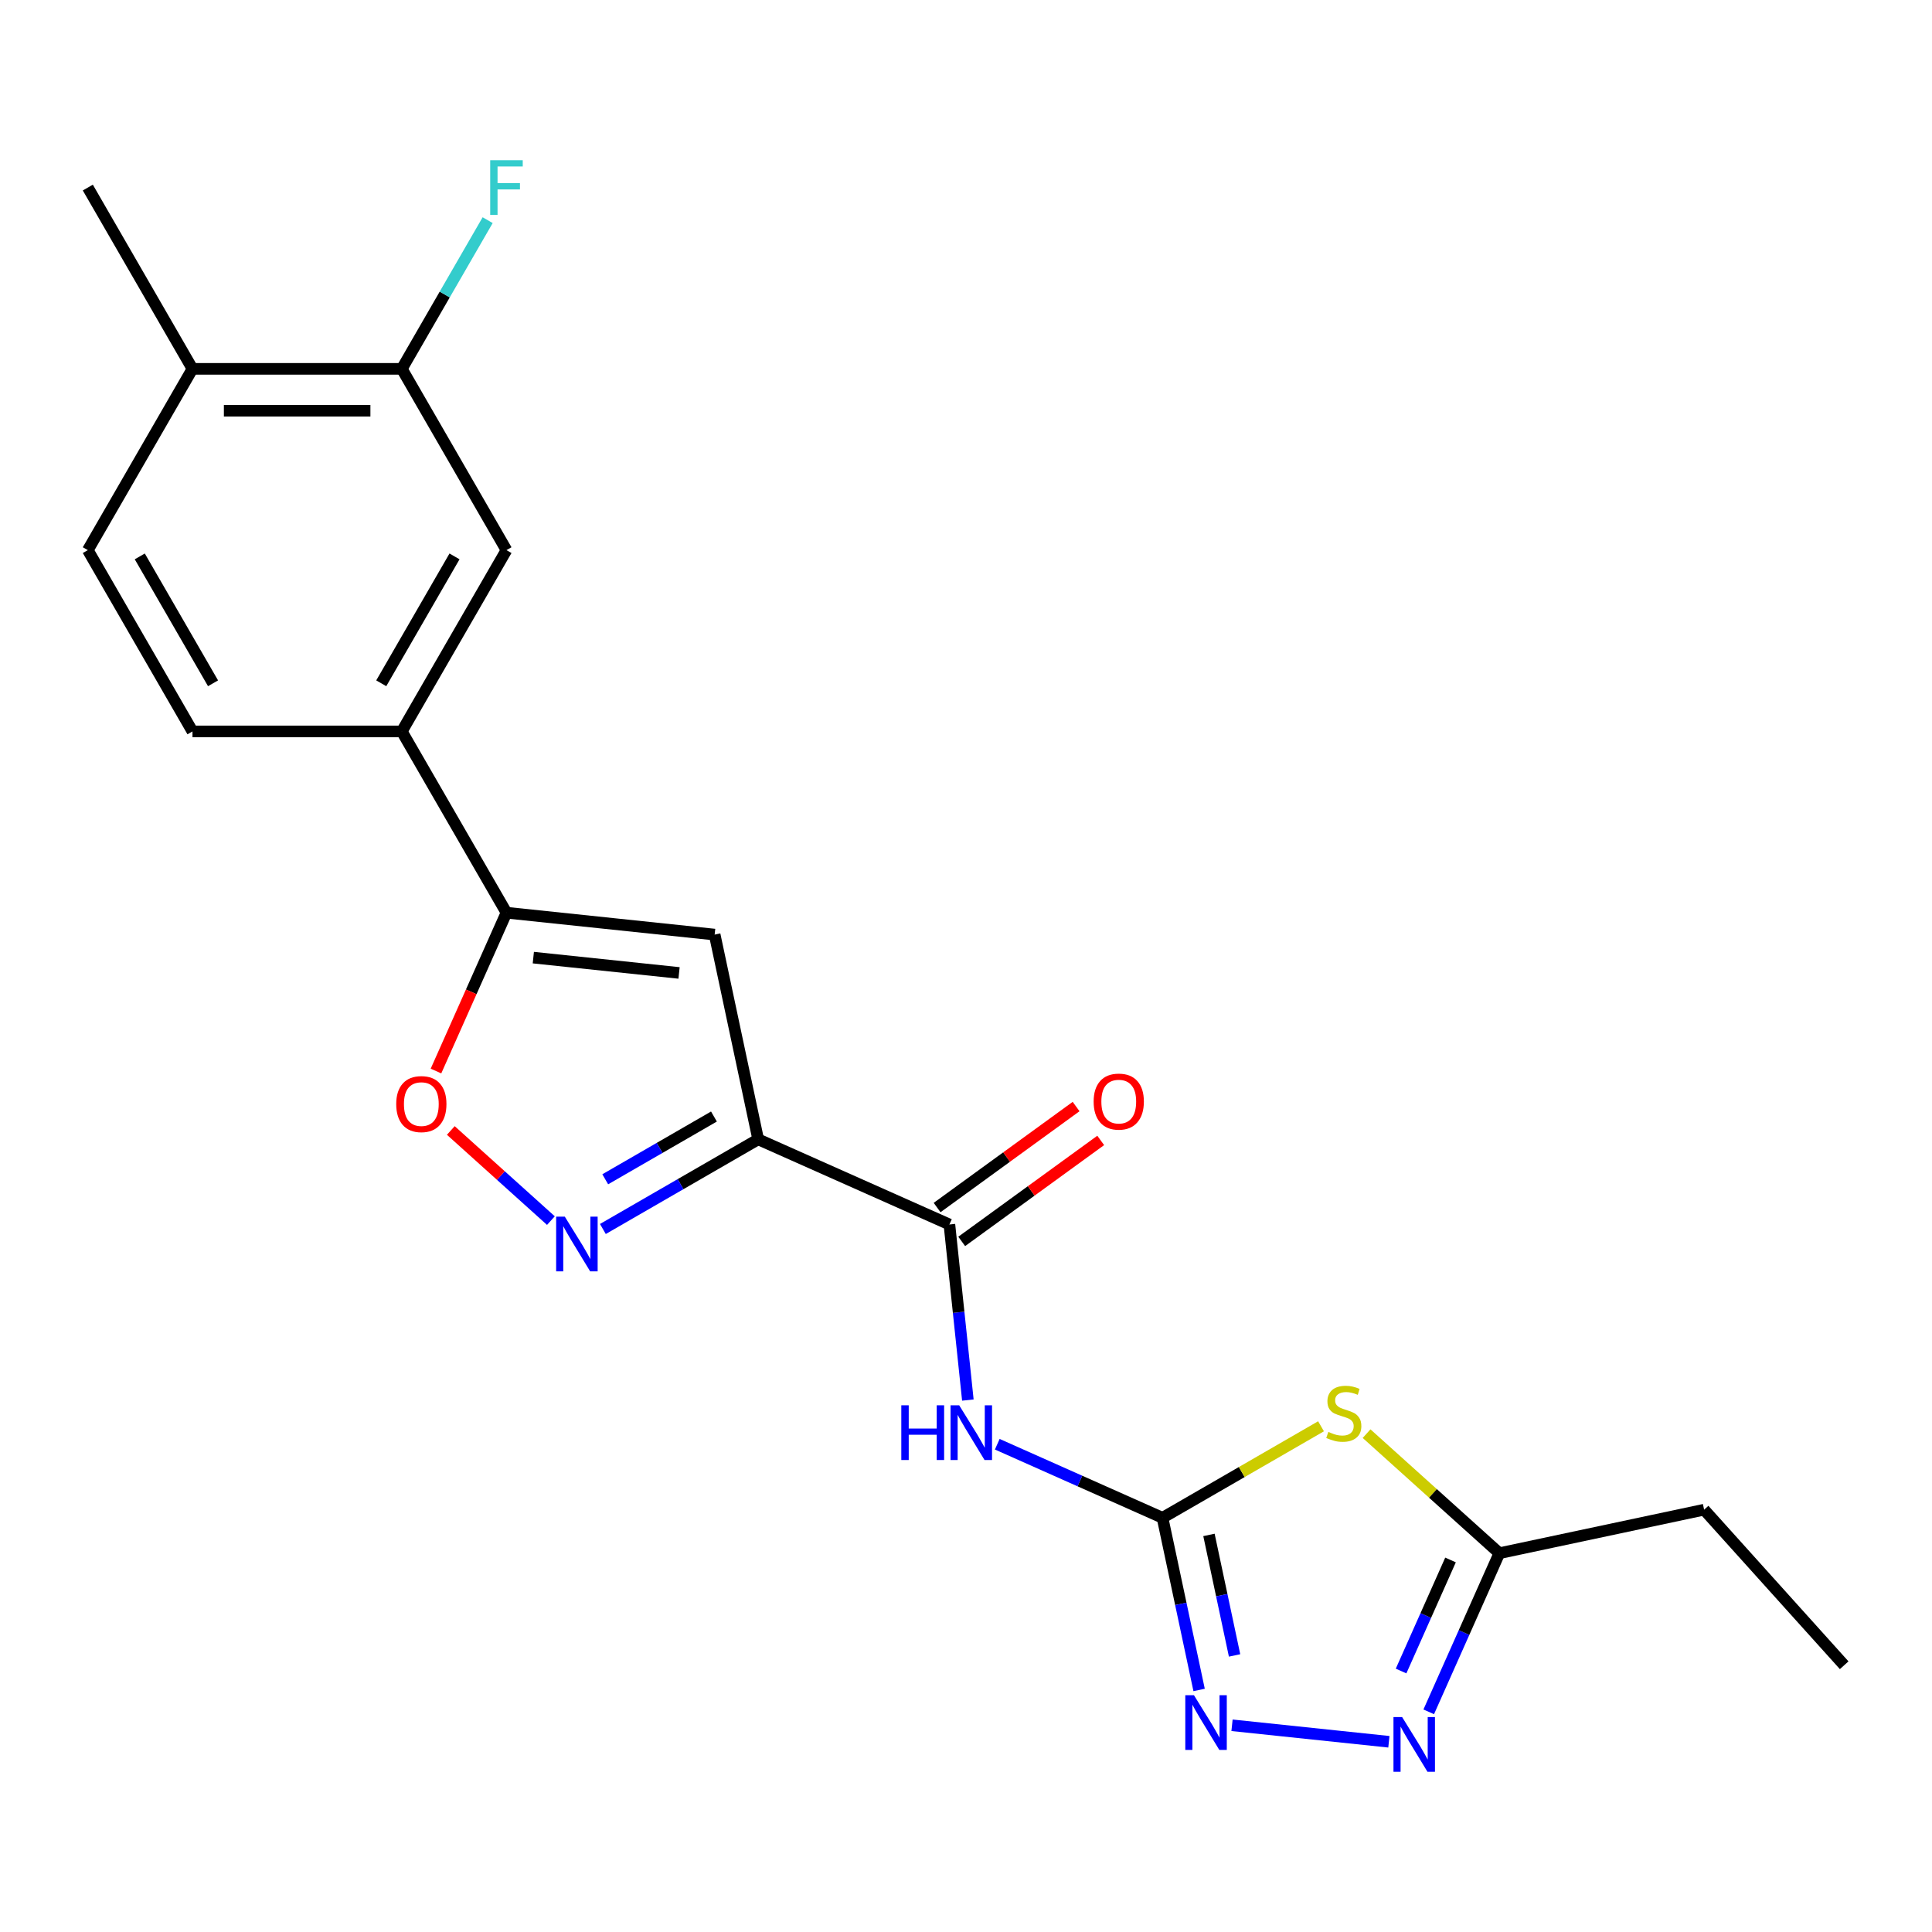 <?xml version='1.0' encoding='iso-8859-1'?>
<svg version='1.1' baseProfile='full'
              xmlns='http://www.w3.org/2000/svg'
                      xmlns:rdkit='http://www.rdkit.org/xml'
                      xmlns:xlink='http://www.w3.org/1999/xlink'
                  xml:space='preserve'
width='1000px' height='1000px' viewBox='0 0 1000 1000'>
<!-- END OF HEADER -->
<rect style='opacity:1.0;fill:#FFFFFF;stroke:none' width='1000' height='1000' x='0' y='0'> </rect>
<path class='bond-2' d='M 392.431,589.718 L 352.239,612.922' style='fill:none;fill-rule:evenodd;stroke:#000000;stroke-width:6px;stroke-linecap:butt;stroke-linejoin:miter;stroke-opacity:1' />
<path class='bond-2' d='M 352.239,612.922 L 312.048,636.127' style='fill:none;fill-rule:evenodd;stroke:#0000FF;stroke-width:6px;stroke-linecap:butt;stroke-linejoin:miter;stroke-opacity:1' />
<path class='bond-2' d='M 369.538,577.913 L 341.404,594.156' style='fill:none;fill-rule:evenodd;stroke:#000000;stroke-width:6px;stroke-linecap:butt;stroke-linejoin:miter;stroke-opacity:1' />
<path class='bond-2' d='M 341.404,594.156 L 313.27,610.399' style='fill:none;fill-rule:evenodd;stroke:#0000FF;stroke-width:6px;stroke-linecap:butt;stroke-linejoin:miter;stroke-opacity:1' />
<path class='bond-3' d='M 392.431,589.718 L 369.904,483.738' style='fill:none;fill-rule:evenodd;stroke:#000000;stroke-width:6px;stroke-linecap:butt;stroke-linejoin:miter;stroke-opacity:1' />
<path class='bond-5' d='M 392.431,589.718 L 491.411,633.787' style='fill:none;fill-rule:evenodd;stroke:#000000;stroke-width:6px;stroke-linecap:butt;stroke-linejoin:miter;stroke-opacity:1' />
<path class='bond-0' d='M 601.717,785.61 L 558.951,766.569' style='fill:none;fill-rule:evenodd;stroke:#000000;stroke-width:6px;stroke-linecap:butt;stroke-linejoin:miter;stroke-opacity:1' />
<path class='bond-0' d='M 558.951,766.569 L 516.185,747.528' style='fill:none;fill-rule:evenodd;stroke:#0000FF;stroke-width:6px;stroke-linecap:butt;stroke-linejoin:miter;stroke-opacity:1' />
<path class='bond-1' d='M 601.717,785.61 L 642.739,761.926' style='fill:none;fill-rule:evenodd;stroke:#000000;stroke-width:6px;stroke-linecap:butt;stroke-linejoin:miter;stroke-opacity:1' />
<path class='bond-1' d='M 642.739,761.926 L 683.76,738.242' style='fill:none;fill-rule:evenodd;stroke:#CCCC00;stroke-width:6px;stroke-linecap:butt;stroke-linejoin:miter;stroke-opacity:1' />
<path class='bond-6' d='M 601.717,785.61 L 611.188,830.165' style='fill:none;fill-rule:evenodd;stroke:#000000;stroke-width:6px;stroke-linecap:butt;stroke-linejoin:miter;stroke-opacity:1' />
<path class='bond-6' d='M 611.188,830.165 L 620.658,874.721' style='fill:none;fill-rule:evenodd;stroke:#0000FF;stroke-width:6px;stroke-linecap:butt;stroke-linejoin:miter;stroke-opacity:1' />
<path class='bond-6' d='M 625.754,794.471 L 632.384,825.66' style='fill:none;fill-rule:evenodd;stroke:#000000;stroke-width:6px;stroke-linecap:butt;stroke-linejoin:miter;stroke-opacity:1' />
<path class='bond-6' d='M 632.384,825.66 L 639.013,856.849' style='fill:none;fill-rule:evenodd;stroke:#0000FF;stroke-width:6px;stroke-linecap:butt;stroke-linejoin:miter;stroke-opacity:1' />
<path class='bond-10' d='M 707.337,742.05 L 741.702,772.992' style='fill:none;fill-rule:evenodd;stroke:#CCCC00;stroke-width:6px;stroke-linecap:butt;stroke-linejoin:miter;stroke-opacity:1' />
<path class='bond-10' d='M 741.702,772.992 L 776.067,803.934' style='fill:none;fill-rule:evenodd;stroke:#000000;stroke-width:6px;stroke-linecap:butt;stroke-linejoin:miter;stroke-opacity:1' />
<path class='bond-9' d='M 285.15,631.782 L 259.244,608.456' style='fill:none;fill-rule:evenodd;stroke:#0000FF;stroke-width:6px;stroke-linecap:butt;stroke-linejoin:miter;stroke-opacity:1' />
<path class='bond-9' d='M 259.244,608.456 L 233.337,585.13' style='fill:none;fill-rule:evenodd;stroke:#FF0000;stroke-width:6px;stroke-linecap:butt;stroke-linejoin:miter;stroke-opacity:1' />
<path class='bond-7' d='M 369.904,483.738 L 262.15,472.412' style='fill:none;fill-rule:evenodd;stroke:#000000;stroke-width:6px;stroke-linecap:butt;stroke-linejoin:miter;stroke-opacity:1' />
<path class='bond-7' d='M 351.476,503.59 L 276.048,495.662' style='fill:none;fill-rule:evenodd;stroke:#000000;stroke-width:6px;stroke-linecap:butt;stroke-linejoin:miter;stroke-opacity:1' />
<path class='bond-4' d='M 500.964,724.672 L 496.187,679.229' style='fill:none;fill-rule:evenodd;stroke:#0000FF;stroke-width:6px;stroke-linecap:butt;stroke-linejoin:miter;stroke-opacity:1' />
<path class='bond-4' d='M 496.187,679.229 L 491.411,633.787' style='fill:none;fill-rule:evenodd;stroke:#000000;stroke-width:6px;stroke-linecap:butt;stroke-linejoin:miter;stroke-opacity:1' />
<path class='bond-14' d='M 497.78,642.552 L 533.753,616.416' style='fill:none;fill-rule:evenodd;stroke:#000000;stroke-width:6px;stroke-linecap:butt;stroke-linejoin:miter;stroke-opacity:1' />
<path class='bond-14' d='M 533.753,616.416 L 569.726,590.28' style='fill:none;fill-rule:evenodd;stroke:#FF0000;stroke-width:6px;stroke-linecap:butt;stroke-linejoin:miter;stroke-opacity:1' />
<path class='bond-14' d='M 485.043,625.021 L 521.016,598.885' style='fill:none;fill-rule:evenodd;stroke:#000000;stroke-width:6px;stroke-linecap:butt;stroke-linejoin:miter;stroke-opacity:1' />
<path class='bond-14' d='M 521.016,598.885 L 556.989,572.749' style='fill:none;fill-rule:evenodd;stroke:#FF0000;stroke-width:6px;stroke-linecap:butt;stroke-linejoin:miter;stroke-opacity:1' />
<path class='bond-8' d='M 637.692,893.003 L 718.887,901.537' style='fill:none;fill-rule:evenodd;stroke:#0000FF;stroke-width:6px;stroke-linecap:butt;stroke-linejoin:miter;stroke-opacity:1' />
<path class='bond-11' d='M 262.15,472.412 L 207.976,378.58' style='fill:none;fill-rule:evenodd;stroke:#000000;stroke-width:6px;stroke-linecap:butt;stroke-linejoin:miter;stroke-opacity:1' />
<path class='bond-22' d='M 262.15,472.412 L 243.906,513.388' style='fill:none;fill-rule:evenodd;stroke:#000000;stroke-width:6px;stroke-linecap:butt;stroke-linejoin:miter;stroke-opacity:1' />
<path class='bond-22' d='M 243.906,513.388 L 225.663,554.364' style='fill:none;fill-rule:evenodd;stroke:#FF0000;stroke-width:6px;stroke-linecap:butt;stroke-linejoin:miter;stroke-opacity:1' />
<path class='bond-23' d='M 739.508,886.046 L 757.788,844.99' style='fill:none;fill-rule:evenodd;stroke:#0000FF;stroke-width:6px;stroke-linecap:butt;stroke-linejoin:miter;stroke-opacity:1' />
<path class='bond-23' d='M 757.788,844.99 L 776.067,803.934' style='fill:none;fill-rule:evenodd;stroke:#000000;stroke-width:6px;stroke-linecap:butt;stroke-linejoin:miter;stroke-opacity:1' />
<path class='bond-23' d='M 725.196,864.916 L 737.991,836.177' style='fill:none;fill-rule:evenodd;stroke:#0000FF;stroke-width:6px;stroke-linecap:butt;stroke-linejoin:miter;stroke-opacity:1' />
<path class='bond-23' d='M 737.991,836.177 L 750.787,807.437' style='fill:none;fill-rule:evenodd;stroke:#000000;stroke-width:6px;stroke-linecap:butt;stroke-linejoin:miter;stroke-opacity:1' />
<path class='bond-19' d='M 776.067,803.934 L 882.047,781.408' style='fill:none;fill-rule:evenodd;stroke:#000000;stroke-width:6px;stroke-linecap:butt;stroke-linejoin:miter;stroke-opacity:1' />
<path class='bond-12' d='M 207.976,378.58 L 262.15,284.749' style='fill:none;fill-rule:evenodd;stroke:#000000;stroke-width:6px;stroke-linecap:butt;stroke-linejoin:miter;stroke-opacity:1' />
<path class='bond-12' d='M 197.336,353.671 L 235.257,287.989' style='fill:none;fill-rule:evenodd;stroke:#000000;stroke-width:6px;stroke-linecap:butt;stroke-linejoin:miter;stroke-opacity:1' />
<path class='bond-16' d='M 207.976,378.58 L 99.628,378.58' style='fill:none;fill-rule:evenodd;stroke:#000000;stroke-width:6px;stroke-linecap:butt;stroke-linejoin:miter;stroke-opacity:1' />
<path class='bond-13' d='M 262.15,284.749 L 207.976,190.917' style='fill:none;fill-rule:evenodd;stroke:#000000;stroke-width:6px;stroke-linecap:butt;stroke-linejoin:miter;stroke-opacity:1' />
<path class='bond-18' d='M 207.976,190.917 L 230.193,152.435' style='fill:none;fill-rule:evenodd;stroke:#000000;stroke-width:6px;stroke-linecap:butt;stroke-linejoin:miter;stroke-opacity:1' />
<path class='bond-18' d='M 230.193,152.435 L 252.411,113.954' style='fill:none;fill-rule:evenodd;stroke:#33CCCC;stroke-width:6px;stroke-linecap:butt;stroke-linejoin:miter;stroke-opacity:1' />
<path class='bond-24' d='M 207.976,190.917 L 99.628,190.917' style='fill:none;fill-rule:evenodd;stroke:#000000;stroke-width:6px;stroke-linecap:butt;stroke-linejoin:miter;stroke-opacity:1' />
<path class='bond-24' d='M 191.724,212.586 L 115.881,212.586' style='fill:none;fill-rule:evenodd;stroke:#000000;stroke-width:6px;stroke-linecap:butt;stroke-linejoin:miter;stroke-opacity:1' />
<path class='bond-15' d='M 99.628,190.917 L 45.455,284.749' style='fill:none;fill-rule:evenodd;stroke:#000000;stroke-width:6px;stroke-linecap:butt;stroke-linejoin:miter;stroke-opacity:1' />
<path class='bond-20' d='M 99.628,190.917 L 45.455,97.085' style='fill:none;fill-rule:evenodd;stroke:#000000;stroke-width:6px;stroke-linecap:butt;stroke-linejoin:miter;stroke-opacity:1' />
<path class='bond-17' d='M 99.628,378.58 L 45.455,284.749' style='fill:none;fill-rule:evenodd;stroke:#000000;stroke-width:6px;stroke-linecap:butt;stroke-linejoin:miter;stroke-opacity:1' />
<path class='bond-17' d='M 110.269,353.671 L 72.347,287.989' style='fill:none;fill-rule:evenodd;stroke:#000000;stroke-width:6px;stroke-linecap:butt;stroke-linejoin:miter;stroke-opacity:1' />
<path class='bond-21' d='M 882.047,781.408 L 954.545,861.926' style='fill:none;fill-rule:evenodd;stroke:#000000;stroke-width:6px;stroke-linecap:butt;stroke-linejoin:miter;stroke-opacity:1' />
<path  class='atom-2' d='M 687.549 741.156
Q 687.869 741.276, 689.189 741.836
Q 690.509 742.396, 691.949 742.756
Q 693.429 743.076, 694.869 743.076
Q 697.549 743.076, 699.109 741.796
Q 700.669 740.476, 700.669 738.196
Q 700.669 736.636, 699.869 735.676
Q 699.109 734.716, 697.909 734.196
Q 696.709 733.676, 694.709 733.076
Q 692.189 732.316, 690.669 731.596
Q 689.189 730.876, 688.109 729.356
Q 687.069 727.836, 687.069 725.276
Q 687.069 721.716, 689.469 719.516
Q 691.909 717.316, 696.709 717.316
Q 699.989 717.316, 703.709 718.876
L 702.789 721.956
Q 699.389 720.556, 696.829 720.556
Q 694.069 720.556, 692.549 721.716
Q 691.029 722.836, 691.069 724.796
Q 691.069 726.316, 691.829 727.236
Q 692.629 728.156, 693.749 728.676
Q 694.909 729.196, 696.829 729.796
Q 699.389 730.596, 700.909 731.396
Q 702.429 732.196, 703.509 733.836
Q 704.629 735.436, 704.629 738.196
Q 704.629 742.116, 701.989 744.236
Q 699.389 746.316, 695.029 746.316
Q 692.509 746.316, 690.589 745.756
Q 688.709 745.236, 686.469 744.316
L 687.549 741.156
' fill='#CCCC00'/>
<path  class='atom-3' d='M 292.339 629.731
L 301.619 644.731
Q 302.539 646.211, 304.019 648.891
Q 305.499 651.571, 305.579 651.731
L 305.579 629.731
L 309.339 629.731
L 309.339 658.051
L 305.459 658.051
L 295.499 641.651
Q 294.339 639.731, 293.099 637.531
Q 291.899 635.331, 291.539 634.651
L 291.539 658.051
L 287.859 658.051
L 287.859 629.731
L 292.339 629.731
' fill='#0000FF'/>
<path  class='atom-5' d='M 466.517 727.381
L 470.357 727.381
L 470.357 739.421
L 484.837 739.421
L 484.837 727.381
L 488.677 727.381
L 488.677 755.701
L 484.837 755.701
L 484.837 742.621
L 470.357 742.621
L 470.357 755.701
L 466.517 755.701
L 466.517 727.381
' fill='#0000FF'/>
<path  class='atom-5' d='M 496.477 727.381
L 505.757 742.381
Q 506.677 743.861, 508.157 746.541
Q 509.637 749.221, 509.717 749.381
L 509.717 727.381
L 513.477 727.381
L 513.477 755.701
L 509.597 755.701
L 499.637 739.301
Q 498.477 737.381, 497.237 735.181
Q 496.037 732.981, 495.677 732.301
L 495.677 755.701
L 491.997 755.701
L 491.997 727.381
L 496.477 727.381
' fill='#0000FF'/>
<path  class='atom-7' d='M 617.984 877.43
L 627.264 892.43
Q 628.184 893.91, 629.664 896.59
Q 631.144 899.27, 631.224 899.43
L 631.224 877.43
L 634.984 877.43
L 634.984 905.75
L 631.104 905.75
L 621.144 889.35
Q 619.984 887.43, 618.744 885.23
Q 617.544 883.03, 617.184 882.35
L 617.184 905.75
L 613.504 905.75
L 613.504 877.43
L 617.984 877.43
' fill='#0000FF'/>
<path  class='atom-9' d='M 725.738 888.755
L 735.018 903.755
Q 735.938 905.235, 737.418 907.915
Q 738.898 910.595, 738.978 910.755
L 738.978 888.755
L 742.738 888.755
L 742.738 917.075
L 738.858 917.075
L 728.898 900.675
Q 727.738 898.755, 726.498 896.555
Q 725.298 894.355, 724.938 893.675
L 724.938 917.075
L 721.258 917.075
L 721.258 888.755
L 725.738 888.755
' fill='#0000FF'/>
<path  class='atom-10' d='M 205.081 571.473
Q 205.081 564.673, 208.441 560.873
Q 211.801 557.073, 218.081 557.073
Q 224.361 557.073, 227.721 560.873
Q 231.081 564.673, 231.081 571.473
Q 231.081 578.353, 227.681 582.273
Q 224.281 586.153, 218.081 586.153
Q 211.841 586.153, 208.441 582.273
Q 205.081 578.393, 205.081 571.473
M 218.081 582.953
Q 222.401 582.953, 224.721 580.073
Q 227.081 577.153, 227.081 571.473
Q 227.081 565.913, 224.721 563.113
Q 222.401 560.273, 218.081 560.273
Q 213.761 560.273, 211.401 563.073
Q 209.081 565.873, 209.081 571.473
Q 209.081 577.193, 211.401 580.073
Q 213.761 582.953, 218.081 582.953
' fill='#FF0000'/>
<path  class='atom-15' d='M 566.066 570.181
Q 566.066 563.381, 569.426 559.581
Q 572.786 555.781, 579.066 555.781
Q 585.346 555.781, 588.706 559.581
Q 592.066 563.381, 592.066 570.181
Q 592.066 577.061, 588.666 580.981
Q 585.266 584.861, 579.066 584.861
Q 572.826 584.861, 569.426 580.981
Q 566.066 577.101, 566.066 570.181
M 579.066 581.661
Q 583.386 581.661, 585.706 578.781
Q 588.066 575.861, 588.066 570.181
Q 588.066 564.621, 585.706 561.821
Q 583.386 558.981, 579.066 558.981
Q 574.746 558.981, 572.386 561.781
Q 570.066 564.581, 570.066 570.181
Q 570.066 575.901, 572.386 578.781
Q 574.746 581.661, 579.066 581.661
' fill='#FF0000'/>
<path  class='atom-19' d='M 253.73 82.925
L 270.57 82.925
L 270.57 86.165
L 257.53 86.165
L 257.53 94.765
L 269.13 94.765
L 269.13 98.045
L 257.53 98.045
L 257.53 111.245
L 253.73 111.245
L 253.73 82.925
' fill='#33CCCC'/>
</svg>
